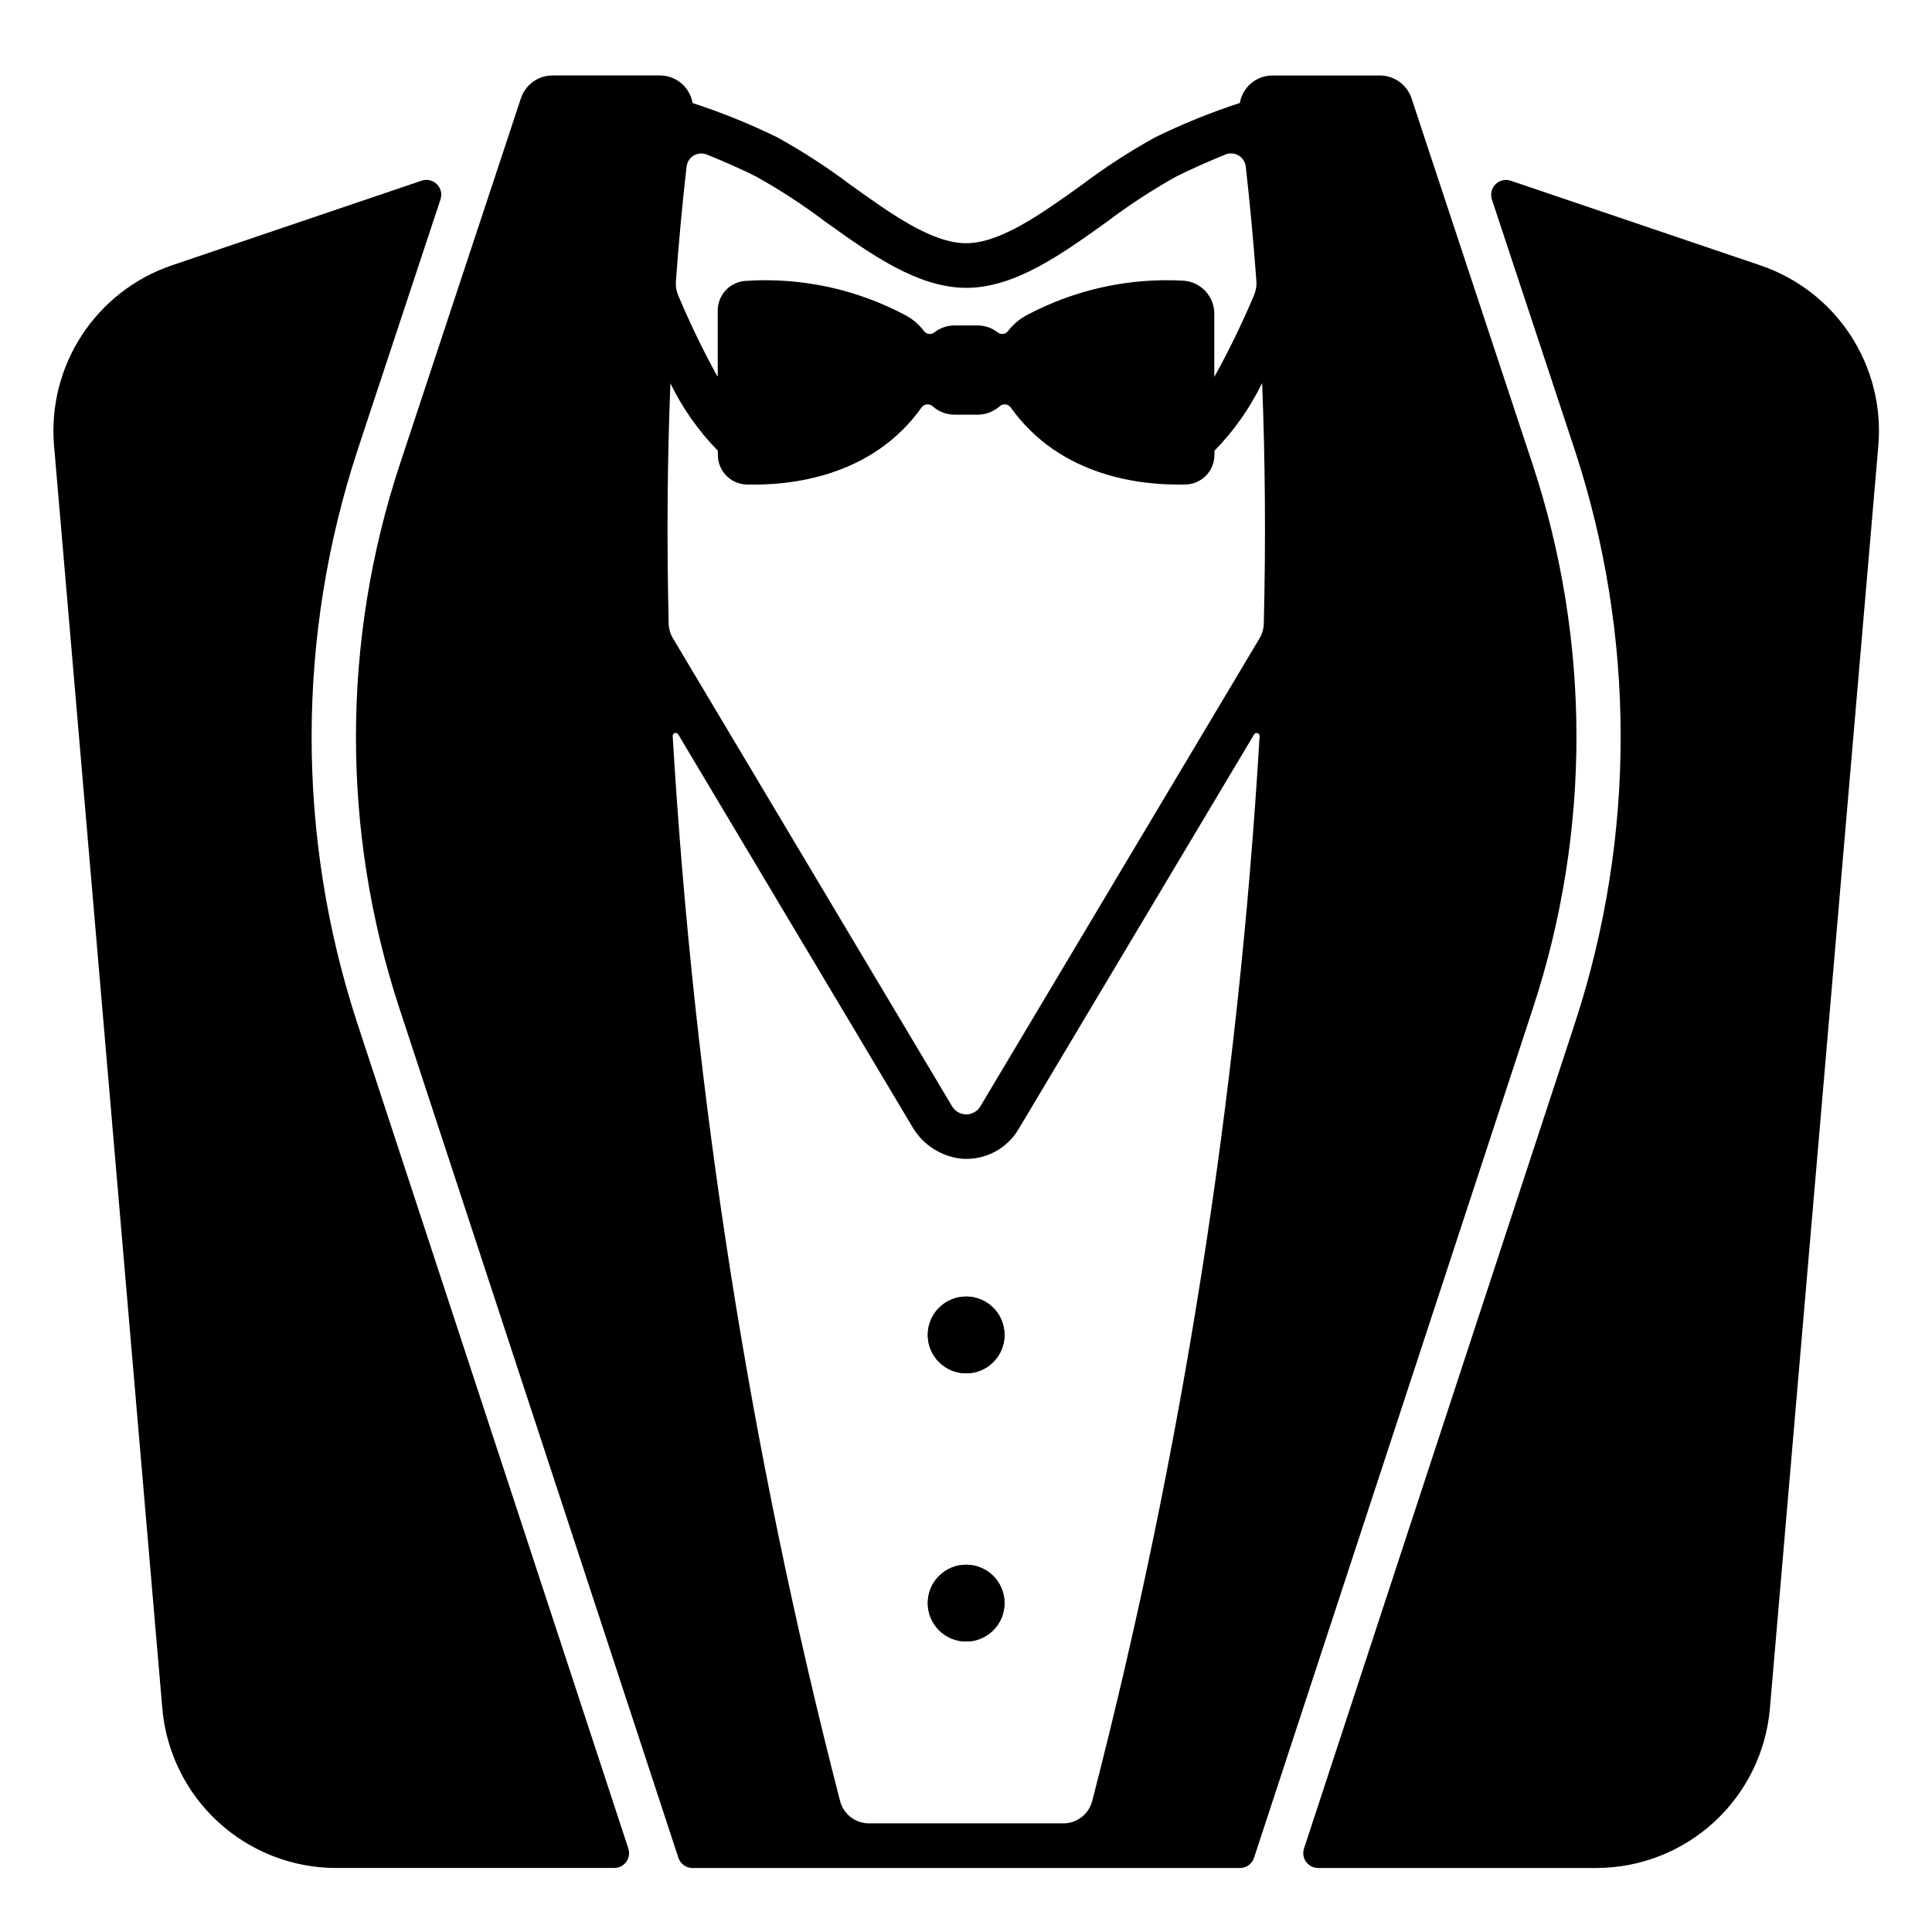 <?xml version="1.0" encoding="UTF-8"?>
<!-- Uploaded to: ICON Repo, www.iconrepo.com, Generator: ICON Repo Mixer Tools -->
<svg fill="#000000" width="800px" height="800px" version="1.1" viewBox="144 144 512 512" xmlns="http://www.w3.org/2000/svg">
 <g>
  <path d="m410.21 497.77c0 5.617-4.551 10.172-10.168 10.172-5.617 0-10.172-4.555-10.172-10.172 0-5.617 4.555-10.172 10.172-10.172 5.617 0 10.168 4.555 10.168 10.172"/>
  <path d="m410.21 568.84c0 5.617-4.551 10.172-10.168 10.172-5.617 0-10.172-4.555-10.172-10.172 0-5.617 4.555-10.168 10.172-10.168 5.617 0 10.168 4.551 10.168 10.168"/>
  <path d="m238.57 414.8 71.945 219.07c0.395 1.199 0.191 2.516-0.551 3.539-0.738 1.02-1.926 1.625-3.188 1.625h-73.668c-11.586 0-22.75-4.348-31.285-12.184-8.535-7.832-13.816-18.586-14.809-30.129l-28.691-334.64c-0.879-10.297 1.715-20.59 7.363-29.242 5.648-8.652 14.031-15.164 23.809-18.504l66.238-22.457c1.414-0.48 2.981-0.121 4.039 0.934 1.062 1.051 1.434 2.609 0.965 4.027l-21.965 66.379 0.004 0.004c-16.184 49.219-16.258 102.31-0.207 151.57z"/>
  <path d="m641.78 262.09-28.734 334.64v-0.004c-0.98 11.543-6.258 22.293-14.785 30.129-8.527 7.836-19.684 12.184-31.266 12.184h-73.68c-1.262 0-2.445-0.605-3.188-1.625-0.738-1.023-0.945-2.34-0.551-3.539l71.906-219.07c16.066-49.254 16.012-102.35-0.156-151.57l-21.961-66.379c-0.465-1.414-0.094-2.977 0.965-4.027 1.059-1.051 2.621-1.414 4.035-0.934l66.207 22.453c9.789 3.332 18.18 9.84 23.832 18.492 5.656 8.656 8.254 18.953 7.375 29.254z"/>
  <path d="m410.21 497.77c0 5.617-4.551 10.172-10.168 10.172-5.617 0-10.172-4.555-10.172-10.172 0-5.617 4.555-10.172 10.172-10.172 5.617 0 10.168 4.555 10.168 10.172"/>
  <path d="m410.21 568.84c0 5.617-4.551 10.172-10.168 10.172-5.617 0-10.172-4.555-10.172-10.172 0-5.617 4.555-10.168 10.172-10.168 5.617 0 10.168 4.551 10.168 10.168"/>
  <path d="m550.11 266.93-27.238-82.34-4.793-14.523c-1.215-3.621-4.606-6.062-8.422-6.062h-28.457c-4.266 0.012-7.902 3.086-8.629 7.289-7.699 2.5-15.211 5.547-22.477 9.117-6.758 3.738-13.246 7.945-19.414 12.594-10.582 7.586-21.527 15.434-30.633 15.453-9.109 0.02-20.035-7.871-30.605-15.438h-0.004c-6.172-4.652-12.664-8.867-19.426-12.609-7.266-3.562-14.773-6.602-22.473-9.094-0.715-4.223-4.375-7.316-8.656-7.32h-28.418c-3.824-0.012-7.219 2.434-8.426 6.062l-4.801 14.523-27.238 82.34c-15.492 46.801-15.562 97.336-0.195 144.18l73.973 225.23c0.531 1.617 2.039 2.707 3.738 2.707h145.08c1.699 0 3.211-1.09 3.738-2.707l73.934-225.23c15.398-46.832 15.344-97.371-0.156-144.17zm-224.16-78.773c0.145-1.223 0.848-2.309 1.906-2.934 1.059-0.629 2.348-0.723 3.488-0.262 4.223 1.715 10.027 4.266 13.223 5.926l-0.004 0.004c6.258 3.5 12.27 7.422 17.992 11.742 12.082 8.66 24.57 17.625 37.488 17.652s25.422-8.992 37.516-17.664h-0.004c5.723-4.32 11.73-8.242 17.984-11.738 3.176-1.66 8.977-4.215 13.203-5.934v-0.004c1.137-0.465 2.43-0.367 3.488 0.258 1.059 0.629 1.766 1.715 1.906 2.938 1.129 9.941 2.066 20.059 2.816 30.355l0.004-0.004c0.094 1.289-0.125 2.582-0.637 3.769-3.117 7.398-6.625 14.621-10.516 21.645v-16.699c0.039-4.606-3.488-8.453-8.082-8.816-14.457-0.832-28.867 2.332-41.648 9.145-1.945 1.031-3.637 2.481-4.957 4.238-0.32 0.41-0.797 0.672-1.316 0.727-0.52 0.055-1.035-0.102-1.438-0.434-1.516-1.184-3.383-1.824-5.305-1.824h-6.098c-1.922 0-3.789 0.641-5.309 1.824-0.398 0.332-0.918 0.488-1.438 0.434s-0.992-0.316-1.316-0.727c-1.32-1.758-3.012-3.207-4.953-4.238-13.055-6.957-27.801-10.105-42.559-9.082-4.074 0.363-7.191 3.785-7.176 7.871v17.355c0 0.062-0.078 0.086-0.113 0.035-3.812-6.938-7.262-14.07-10.336-21.367-0.512-1.188-0.73-2.477-0.637-3.766 0.746-10.328 1.688-20.469 2.824-30.426zm151.86 150.94c-5.648 95.266-20.504 189.76-44.355 282.16-0.891 3.5-4.043 5.953-7.656 5.953h-51.516c-3.617 0-6.773-2.453-7.664-5.957-23.84-92.406-38.691-186.9-44.348-282.17-0.031-0.375 0.203-0.719 0.562-0.824s0.742 0.055 0.918 0.387l61.91 103.77c2.734 4.856 7.652 8.082 13.191 8.656 2.996 0.234 5.996-0.375 8.66-1.762 2.664-1.387 4.887-3.496 6.418-6.082l62.402-104.57c0.18-0.328 0.559-0.484 0.914-0.379 0.359 0.105 0.59 0.445 0.562 0.816zm1.109-29.824c-0.035 1.367-0.418 2.703-1.121 3.883l-73.996 124.05c-0.789 1.312-2.207 2.117-3.738 2.117s-2.953-0.805-3.738-2.117l-73.996-124.06-0.004-0.004c-0.699-1.172-1.086-2.512-1.121-3.879-0.523-21.734-0.371-42.961 0.457-63.68 3.203 6.594 7.449 12.625 12.574 17.867 0.008 0.012 0.008 0.027 0 0.039v1.039c-0.02 4.25 3.352 7.742 7.602 7.875 11.445 0.297 33.168-1.871 46.367-20.395v-0.004c0.332-0.473 0.855-0.777 1.43-0.832 0.578-0.059 1.148 0.137 1.57 0.535 1.594 1.41 3.652 2.191 5.785 2.188h6.094c2.129 0.004 4.188-0.777 5.785-2.188 0.422-0.398 0.992-0.59 1.566-0.535 0.574 0.059 1.098 0.363 1.434 0.832 13.199 18.527 34.918 20.691 46.367 20.395l-0.004 0.004c4.25-0.133 7.617-3.625 7.602-7.875v-1.023c-0.004-0.012-0.004-0.027 0-0.043 5.152-5.262 9.422-11.328 12.641-17.953 0.828 20.723 0.977 41.977 0.445 63.762z"/>
 </g>
</svg>
